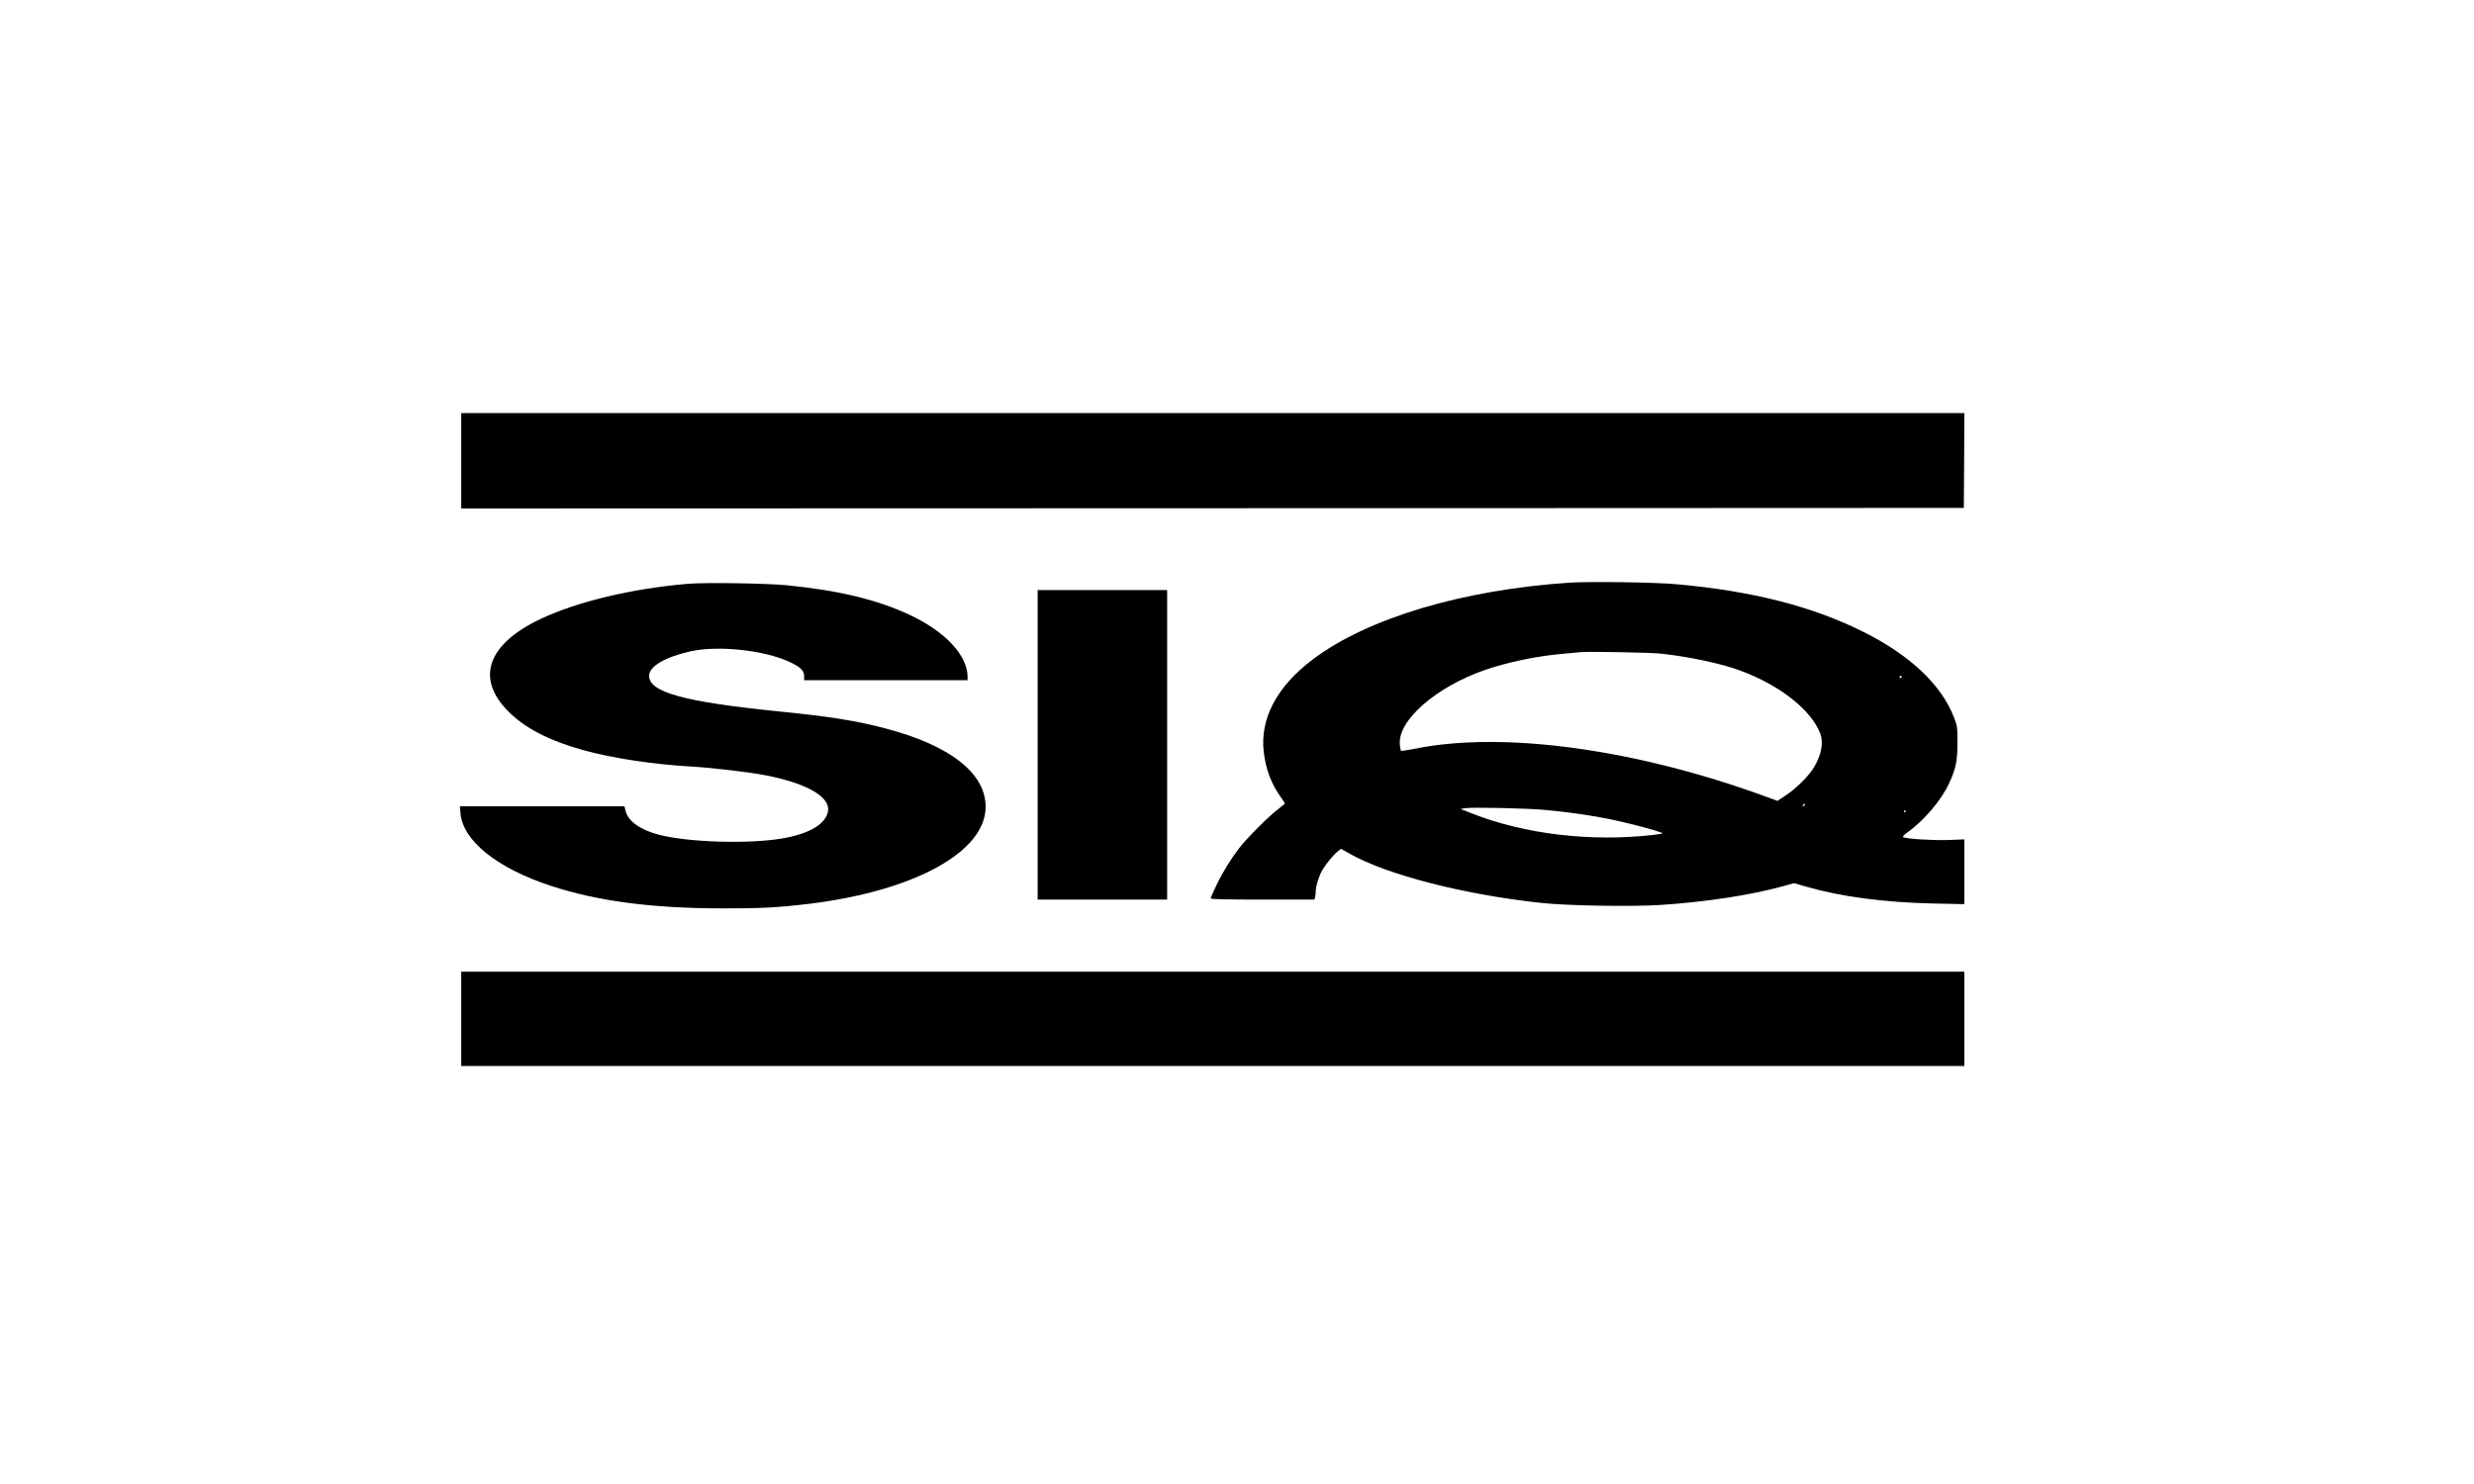 <?xml version="1.0" encoding="utf-8"?>
<svg xmlns="http://www.w3.org/2000/svg" width="2000" height="1200" viewBox="0 0 2000 1200" fill="none">
<path d="M372.858 372.571V411.143L980.257 410.971L1587.57 410.714L1587.83 372.314L1588 334H980.429H372.858V372.571Z" fill="black"/>
<path d="M1269.03 471.143C1182.44 476.886 1105.72 499.771 1061.27 533.2C1032.18 555.143 1018.45 581.114 1021.62 608.2C1023.34 622.086 1027.63 633.572 1035.01 644.029C1037.07 646.943 1038.78 649.514 1038.78 649.686C1038.78 649.857 1035.95 652.172 1032.6 654.829C1025.4 660.314 1007.46 678.314 1001.71 685.857C994.76 695.029 988.067 705.829 983.347 715.857C980.772 721.172 978.713 725.972 978.713 726.486C978.713 727.172 991.328 727.429 1020.68 727.429H1062.64L1063.15 725.457C1063.41 724.429 1063.67 722.114 1063.67 720.314C1063.67 716.543 1066.5 707.714 1069.08 703.429C1072.08 698.457 1078 691.172 1081.18 688.686L1084.09 686.372L1090.79 690.143C1120.82 707.286 1182.95 723.314 1245.6 730.086C1266.88 732.4 1318.28 733.257 1341.88 731.8C1378.95 729.4 1415.34 723.829 1441.69 716.543L1450.27 714.143L1460.14 716.972C1488.8 725.2 1523.3 729.743 1563.37 730.6L1588 731.114V704.972V678.743L1574.78 679.257C1562.26 679.686 1540.97 678.314 1538.48 676.943C1537.8 676.6 1539.34 674.972 1542.69 672.572C1555.56 663.314 1569.46 646.857 1575.56 633.657C1581.13 621.657 1582.42 615.4 1582.42 600.572C1582.42 587.8 1582.25 587.029 1579.68 580.257C1569.55 553.857 1544.32 529.943 1506.65 511.086C1465.37 490.343 1416.28 477.829 1355.44 472.429C1337.76 470.8 1285.5 470.114 1269.03 471.143ZM1343 528.571C1366.17 531.143 1391.48 536.543 1406.93 542.286C1438.77 554.029 1464.17 574 1471.55 593.2C1474.29 600.572 1472.41 610.514 1466.31 620.714C1462.28 627.4 1451.98 637.686 1443.57 643.172L1436.97 647.629L1428.56 644.543C1323.17 605.8 1215.82 590.972 1144.16 605.372C1138.07 606.572 1132.84 607.343 1132.58 607.086C1132.24 606.829 1131.89 604.429 1131.64 601.857C1130 582.486 1160.73 555.657 1200.12 541.857C1218.74 535.429 1242.51 530.457 1263.62 528.657C1269.54 528.143 1275.72 527.543 1277.35 527.371C1283.36 526.686 1334.67 527.629 1343 528.571ZM1537.37 547.429C1537.37 547.857 1537.03 548.286 1536.51 548.286C1536.08 548.286 1535.65 547.857 1535.65 547.429C1535.65 546.914 1536.08 546.572 1536.51 546.572C1537.03 546.572 1537.37 546.914 1537.37 547.429ZM1458.85 651.057C1458.59 651.572 1457.9 652 1457.48 652C1457.05 652 1457.13 651.486 1457.73 650.8C1458.93 649.429 1459.79 649.686 1458.85 651.057ZM1249.89 655C1276.23 657.572 1297.26 661 1318.11 666.229C1332.44 669.743 1344.63 673.343 1344.03 673.943C1343.86 674.114 1340.51 674.714 1336.65 675.143C1285.85 680.886 1232.73 674.629 1189.82 657.743L1180.81 654.143L1184.24 653.543C1189.82 652.6 1235.56 653.543 1249.89 655ZM1540.8 655.772C1540.8 656.029 1540.46 656.457 1539.94 656.714C1539.51 656.972 1539.09 656.8 1539.09 656.372C1539.09 655.857 1539.51 655.429 1539.94 655.429C1540.46 655.429 1540.8 655.6 1540.8 655.772Z" fill="black"/>
<path d="M556.073 472.085C510.935 475.943 467.341 486.314 437.477 500.285C394.226 520.6 384.272 548.285 410.617 574.943C424.09 588.657 443.57 598.771 471.116 606.485C494.544 613 528.098 618.143 559.077 619.857C575.639 620.8 606.876 624.485 620.006 627.143C652.873 633.657 671.495 644.628 669.349 656.114C667.461 666.485 653.988 674.371 632.02 678.057C604.816 682.6 556.588 681.143 532.903 675.057C517.886 671.2 507.845 664.171 505.786 655.943L504.842 652H438.249H371.743L372.257 657.743C374.317 679.943 401.692 701.885 444.943 716.2C483.045 728.714 526.553 734.457 583.963 734.543C614.943 734.628 629.188 733.857 653.988 730.857C739.203 720.485 796.785 688.857 796.785 652.428C796.785 625.171 768.037 602.714 715.689 589C691.747 582.743 671.495 579.485 629.789 575.285C553.156 567.571 524.751 559.771 524.751 546.571C524.751 538.857 537.366 531.4 558.219 526.685C580.616 521.714 618.118 525.743 638.456 535.343C647.209 539.457 650.041 542.285 650.041 546.657V550H716.119H782.196V547.171C782.025 529.857 764.261 510.828 735.77 497.371C709.597 485.028 678.532 477.485 636.31 473.285C620.349 471.657 569.718 470.885 556.073 472.085Z" fill="black"/>
<path d="M838.834 602.286V727.429H891.181H943.529V602.286V477.143H891.181H838.834V602.286Z" fill="black"/>
<path d="M372.858 823.857V862H980.429H1588V823.857V785.714H980.429H372.858V823.857Z" fill="black"/>
</svg>